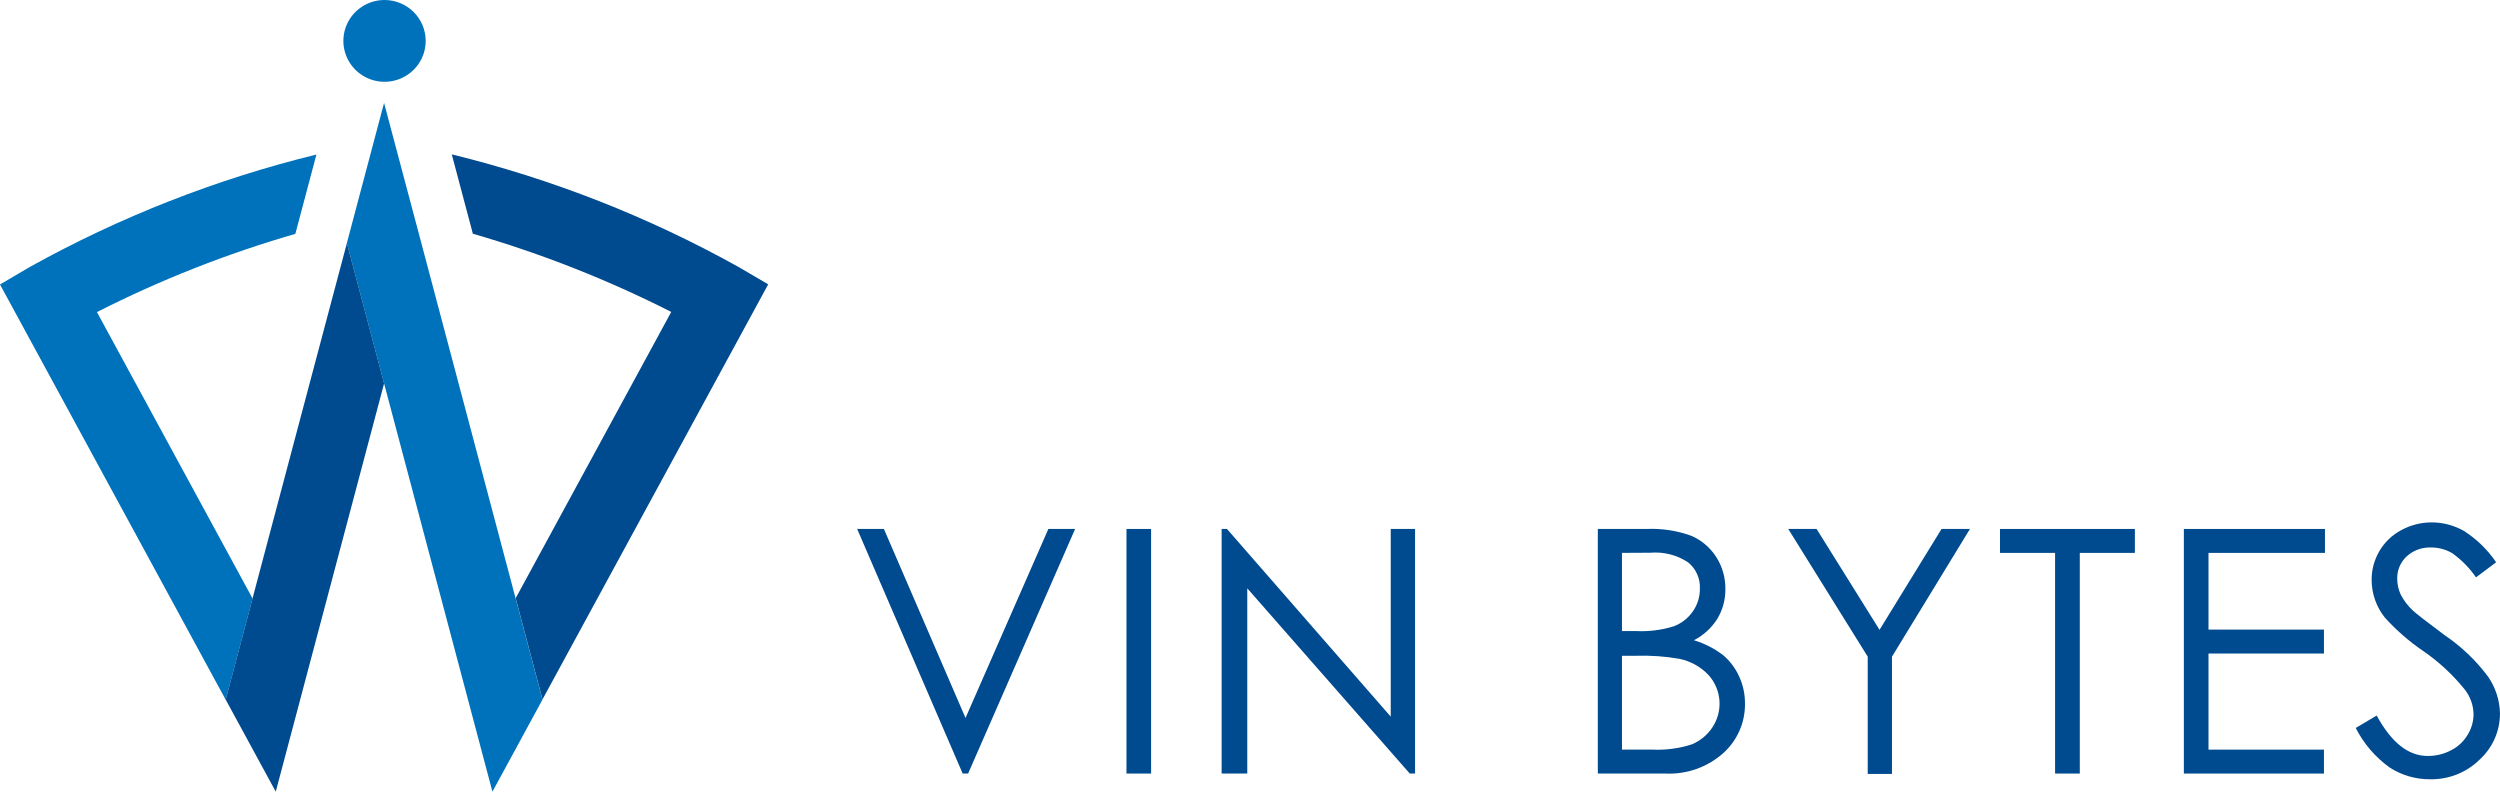 <svg width="180" height="57" viewBox="0 0 180 57" fill="none" xmlns="http://www.w3.org/2000/svg">
<path d="M30.649 2.945C30.649 3.527 30.475 4.096 30.15 4.58C29.824 5.065 29.361 5.442 28.82 5.665C28.279 5.888 27.683 5.946 27.108 5.833C26.533 5.719 26.005 5.439 25.591 5.027C25.176 4.615 24.894 4.09 24.78 3.519C24.665 2.948 24.724 2.356 24.948 1.818C25.172 1.28 25.552 0.82 26.04 0.496C26.527 0.173 27.1 0 27.686 0C28.472 0 29.226 0.31 29.781 0.862C30.337 1.415 30.649 2.164 30.649 2.945Z" fill="#0072BC"/>
<path d="M18.182 43.087L6.98 22.47C11.552 20.148 16.334 18.263 21.264 16.839L22.783 11.125C15.571 12.894 8.63 15.617 2.147 19.221L0 20.482L16.25 50.384L22.919 25.262L18.182 43.087Z" fill="#0072BC"/>
<path d="M27.648 7.409L30.566 18.383L27.648 7.409Z" fill="black"/>
<path d="M35.455 57L39.058 50.373L37.126 43.088L30.571 18.383L27.653 7.409L24.973 17.504L27.653 27.605L35.455 57Z" fill="#0072BC"/>
<path d="M55.31 20.472L53.157 19.211C46.676 15.606 39.738 12.883 32.527 11.114L34.046 16.829C38.975 18.255 43.757 20.14 48.33 22.459L37.128 43.071L39.06 50.357L55.31 20.472Z" fill="#004A8F"/>
<path d="M22.919 25.246L16.25 50.373L19.854 57L27.655 27.605L24.976 17.505L22.919 25.246Z" fill="#004A8F"/>
<path d="M61.715 38.085H63.641L69.517 51.693L75.483 38.085H77.409L69.704 55.696H69.313L61.715 38.085Z" fill="#004A8F"/>
<path d="M81.106 38.085H82.879V55.696H81.106V38.085Z" fill="#004A8F"/>
<path d="M87.957 55.696V38.085H88.342L100.133 51.598V38.085H101.884V55.696H101.504L89.804 42.359V55.696H87.957Z" fill="#004A8F"/>
<path d="M115.043 38.084H118.539C119.641 38.036 120.743 38.204 121.78 38.58C122.516 38.9 123.139 39.431 123.57 40.105C124.007 40.79 124.235 41.586 124.227 42.397C124.239 43.146 124.043 43.885 123.661 44.531C123.249 45.197 122.661 45.739 121.961 46.096C122.73 46.328 123.45 46.699 124.086 47.188C124.571 47.606 124.958 48.125 125.219 48.708C125.5 49.315 125.643 49.977 125.638 50.645C125.649 51.318 125.516 51.986 125.246 52.603C124.976 53.221 124.577 53.774 124.074 54.226C122.928 55.245 121.423 55.773 119.887 55.695H115.043V38.084ZM116.782 39.807V45.437H117.797C118.715 45.482 119.633 45.366 120.511 45.094C121.069 44.883 121.549 44.508 121.887 44.018C122.222 43.539 122.398 42.968 122.392 42.386C122.409 42.025 122.342 41.666 122.194 41.336C122.047 41.007 121.823 40.716 121.542 40.488C120.743 39.96 119.789 39.716 118.833 39.796L116.782 39.807ZM116.782 47.216V53.972H118.975C119.935 54.017 120.894 53.889 121.808 53.595C122.399 53.35 122.905 52.94 123.264 52.413C123.654 51.847 123.844 51.167 123.803 50.483C123.762 49.797 123.493 49.145 123.038 48.629C122.475 48.02 121.733 47.603 120.919 47.436C119.877 47.254 118.819 47.181 117.763 47.216H116.782Z" fill="#004A8F"/>
<path d="M128.754 38.085H130.794L135.326 45.348L139.791 38.085H141.836L136.222 47.279V55.725H134.476V47.279L128.754 38.085Z" fill="#004A8F"/>
<path d="M144 39.808V38.085H153.711V39.808H149.745V55.696H147.966V39.808H144Z" fill="#004A8F"/>
<path d="M157.238 38.085H167.397V39.808H159.012V45.331H167.324V47.054H159.012V53.973H167.324V55.696H157.238V38.085Z" fill="#004A8F"/>
<path d="M169.613 52.414L171.12 51.519C172.18 53.456 173.387 54.429 174.792 54.429C175.385 54.435 175.969 54.292 176.492 54.013C176.988 53.758 177.401 53.367 177.682 52.887C177.952 52.442 178.095 51.932 178.095 51.412C178.082 50.785 177.87 50.178 177.489 49.678C176.622 48.597 175.601 47.649 174.458 46.863C173.444 46.173 172.517 45.364 171.698 44.453C171.091 43.685 170.76 42.738 170.758 41.762C170.751 41.025 170.947 40.301 171.324 39.667C171.695 39.036 172.234 38.52 172.883 38.175C173.552 37.807 174.304 37.614 175.07 37.612C175.891 37.61 176.698 37.824 177.41 38.232C178.326 38.818 179.113 39.585 179.721 40.484L178.271 41.57C177.811 40.898 177.236 40.311 176.571 39.836C176.106 39.558 175.573 39.414 175.03 39.419C174.71 39.407 174.391 39.457 174.09 39.567C173.79 39.677 173.514 39.845 173.279 40.061C173.06 40.265 172.885 40.511 172.768 40.786C172.651 41.061 172.594 41.357 172.599 41.655C172.598 42.042 172.679 42.426 172.837 42.781C173.06 43.22 173.36 43.616 173.721 43.952C173.953 44.177 174.713 44.763 175.987 45.714C177.202 46.532 178.269 47.549 179.143 48.721C179.681 49.501 179.979 50.421 179.999 51.367C180 51.992 179.87 52.611 179.618 53.184C179.365 53.757 178.995 54.271 178.531 54.694C178.064 55.154 177.508 55.517 176.897 55.759C176.285 56.002 175.631 56.12 174.973 56.107C173.933 56.117 172.914 55.819 172.044 55.252C171.017 54.512 170.184 53.539 169.613 52.414Z" fill="#004A8F"/>
</svg>
